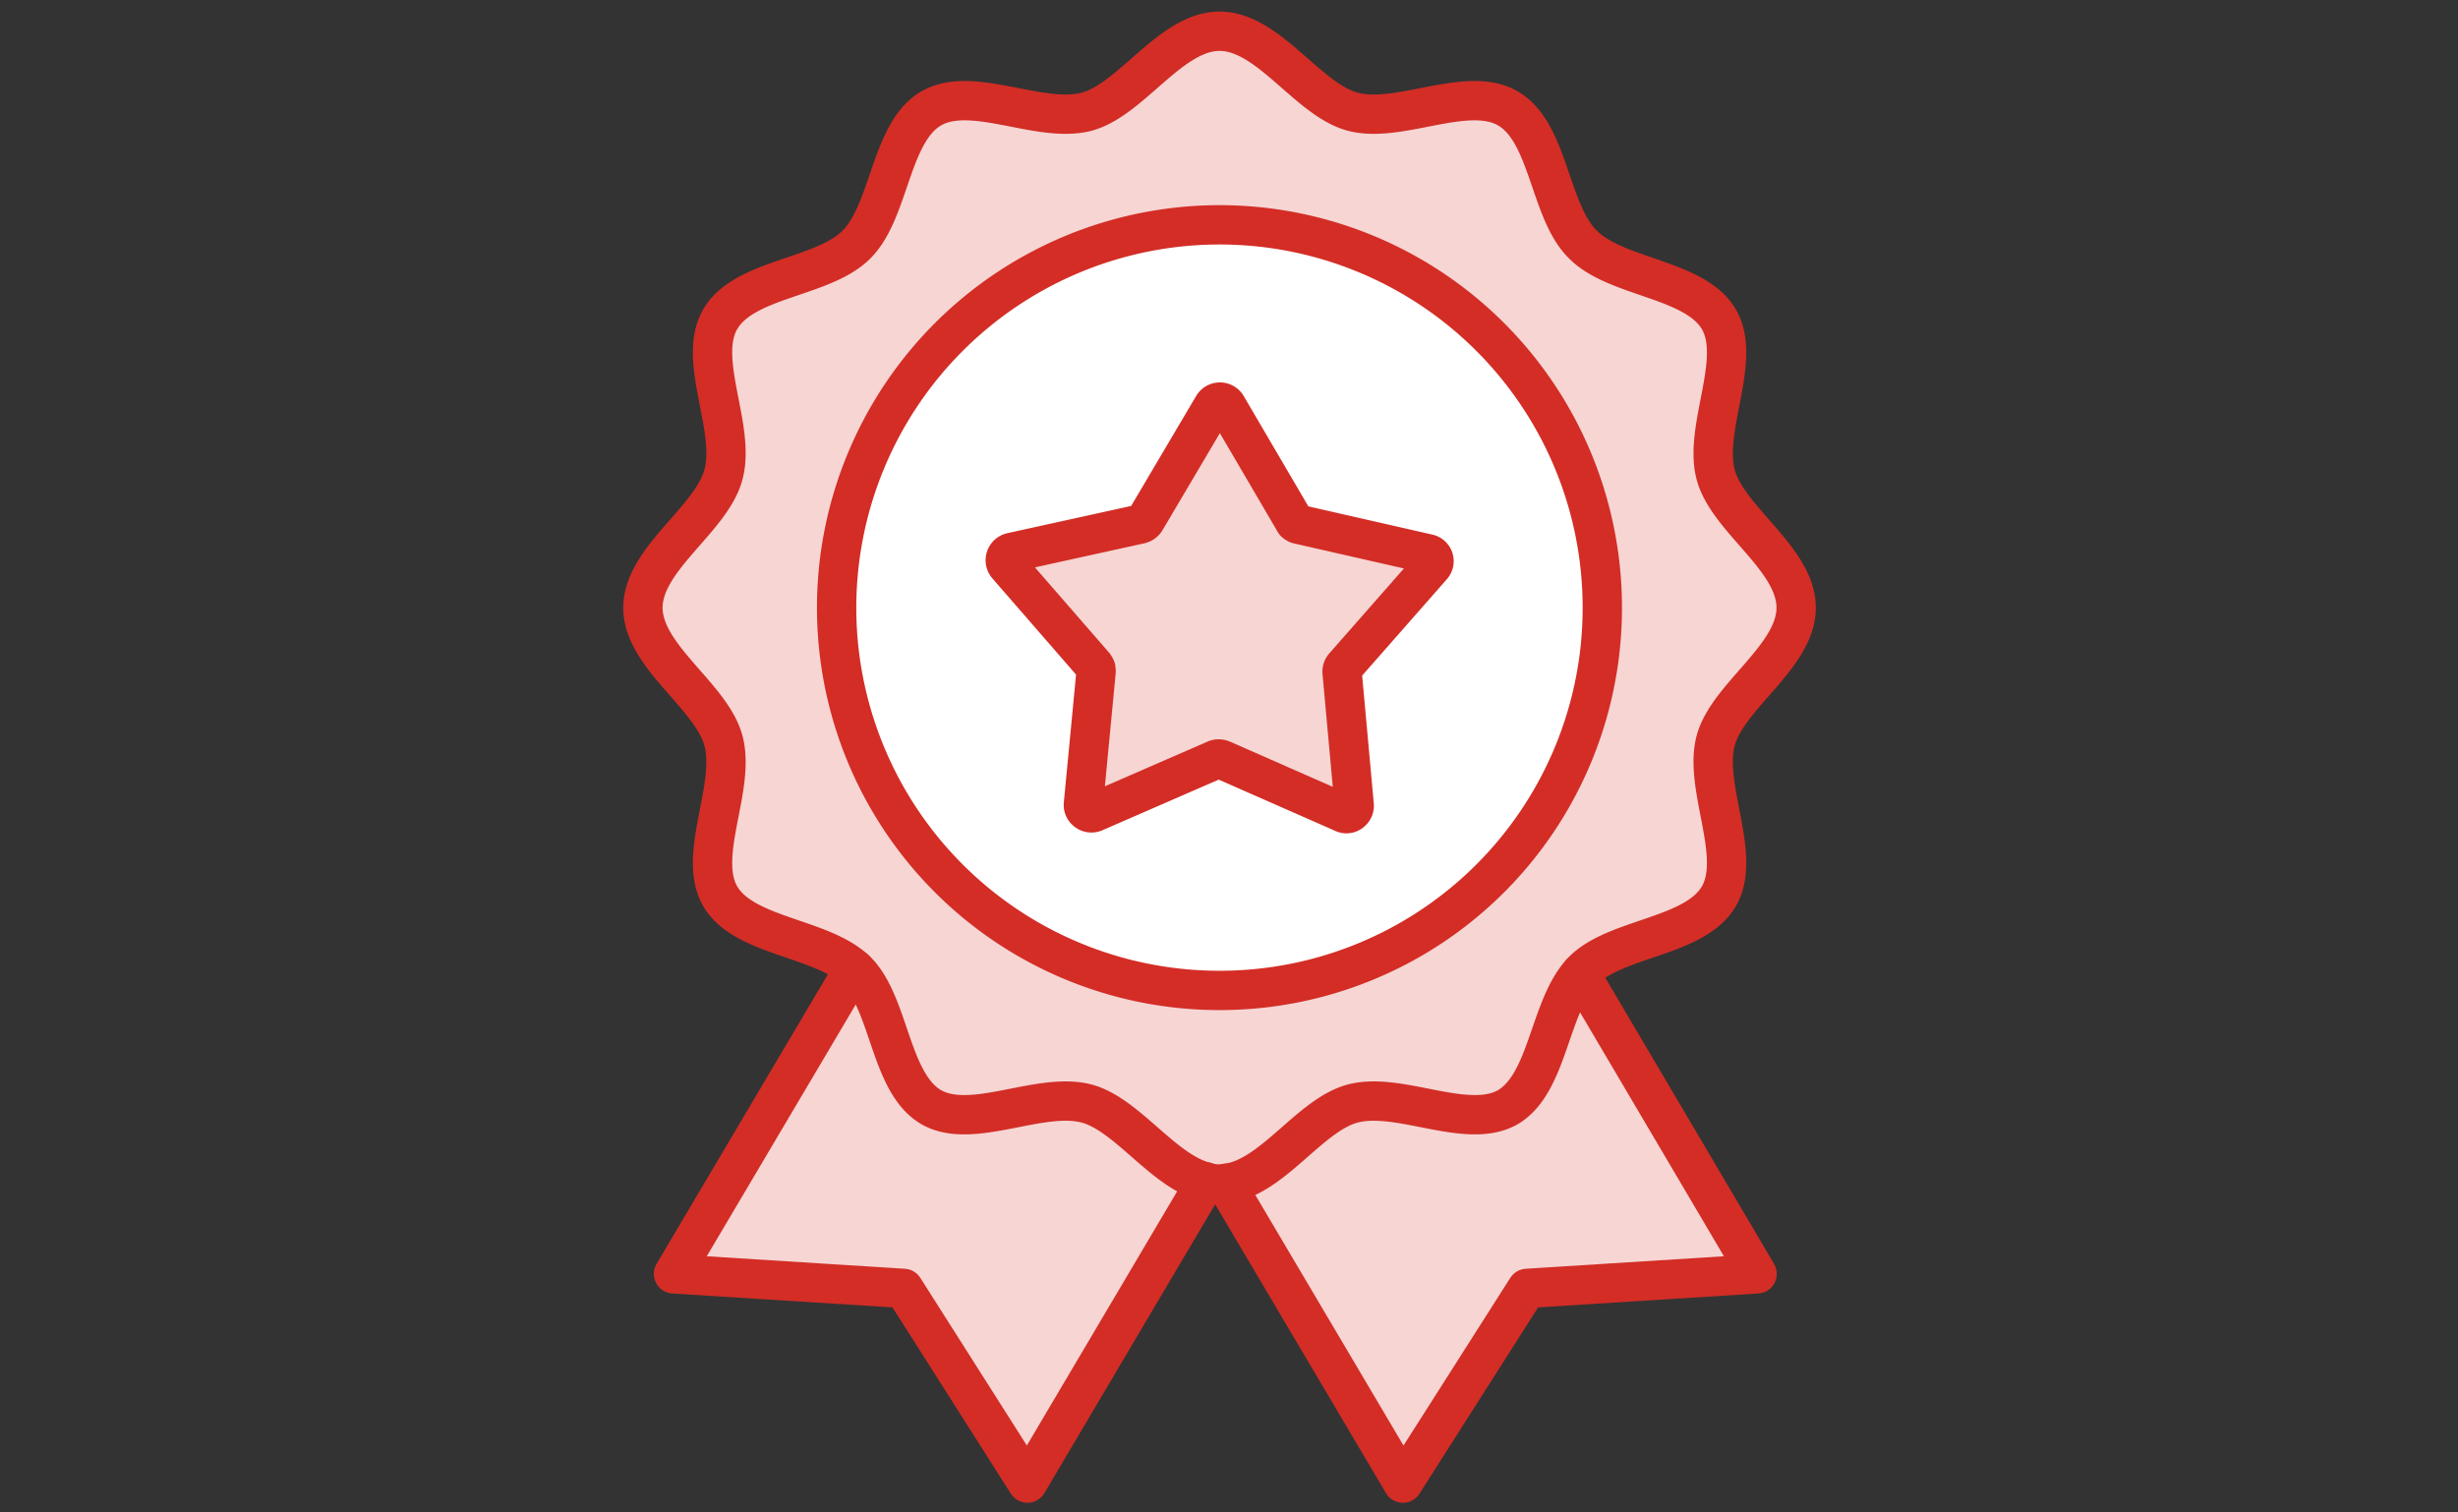 <svg xmlns="http://www.w3.org/2000/svg" xmlns:xlink="http://www.w3.org/1999/xlink" width="130" height="80" viewBox="0 0 130 80">
  <rect x="0" y="0" width="130" height="80" fill="#333333" stroke="none"/>
  <defs>
    <clipPath id="clip-path">
      <rect id="長方形_3373" data-name="長方形 3373" width="130" height="80" transform="translate(-211.944 146.323)" fill="none"/>
    </clipPath>
  </defs>
  <g id="マスクグループ_9837" data-name="マスクグループ 9837" transform="translate(211.944 -146.323)" clip-path="url(#clip-path)">
    <g id="グループ_10121" data-name="グループ 10121">
      <path id="パス_15687" data-name="パス 15687" d="M-147.06,167.8l3.552,6.064a.214.214,0,0,0,.112.128.3.3,0,0,0,.144.064l6.816,1.552a.4.4,0,0,1,.224.672l-4.64,5.28a.422.422,0,0,0-.112.3l.64,7.024a.407.407,0,0,1-.128.352.387.387,0,0,1-.448.08l-6.4-2.816a.487.487,0,0,0-.336-.016l-6.432,2.8a.418.418,0,0,1-.432-.08.407.407,0,0,1-.128-.352l.672-7.024a.263.263,0,0,0-.032-.16.238.238,0,0,0-.064-.144l-4.624-5.3a.426.426,0,0,1,.224-.688l6.816-1.5a.477.477,0,0,0,.272-.192h.016l3.568-6.064A.42.42,0,0,1-147.06,167.8Z" fill="#f6d5d3"/>
      <path id="パス_15688" data-name="パス 15688" d="M-147.3,186.5l6.4,2.816a.387.387,0,0,0,.448-.08.4.4,0,0,0,.144-.352l-.656-7.024a.422.422,0,0,1,.112-.3l4.64-5.28a.4.4,0,0,0-.224-.672l-6.816-1.552a.3.3,0,0,1-.144-.064.285.285,0,0,1-.112-.128l-3.552-6.064a.42.42,0,0,0-.72-.016l-3.584,6.064a.477.477,0,0,1-.272.192l-6.816,1.5a.426.426,0,0,0-.224.688l4.608,5.3a1.161,1.161,0,0,1,.08.144c0,.048.016.1.016.16l-.672,7.024a.4.4,0,0,0,.144.352.418.418,0,0,0,.432.08l6.432-2.8A.487.487,0,0,1-147.3,186.5Zm-.144-28.288a20.246,20.246,0,0,1,20.24,20.256,20.233,20.233,0,0,1-20.24,20.24,20.246,20.246,0,0,1-20.256-20.24A20.26,20.26,0,0,1-147.444,158.215Z" fill="#fff"/>
      <path id="パス_15689" data-name="パス 15689" d="M-162.692,152.055c2.16-1.248,5.744.832,8.224.176,2.368-.64,4.448-4.256,7.024-4.256,2.592,0,4.656,3.616,7.04,4.256,2.464.656,6.048-1.424,8.208-.176,2.192,1.264,2.176,5.44,3.968,7.2,1.776,1.792,5.936,1.792,7.2,3.968,1.232,2.144-.832,5.744-.176,8.208.64,2.384,4.256,4.448,4.256,7.04,0,2.576-3.616,4.656-4.256,7.024-.656,2.464,1.408,6.064.176,8.224-1.264,2.192-5.44,2.176-7.2,3.952a1.44,1.44,0,0,0-.144.16c-1.648,1.872-1.712,5.808-3.824,7.056-2.16,1.232-5.744-.848-8.208-.192-2.288.608-4.272,3.968-6.72,4.224a1.089,1.089,0,0,1-.32.032,2.282,2.282,0,0,1-.736-.112c-2.24-.56-4.144-3.568-6.288-4.144-2.48-.656-6.064,1.424-8.224.192-2.192-1.28-2.176-5.44-3.952-7.216a.8.8,0,0,0-.128-.112c-1.856-1.664-5.856-1.712-7.088-3.84-1.232-2.16.848-5.76.176-8.224-.64-2.368-4.256-4.448-4.256-7.024,0-2.592,3.616-4.656,4.256-7.04.672-2.464-1.408-6.064-.176-8.208,1.264-2.208,5.44-2.176,7.216-3.968C-164.868,157.479-164.868,153.319-162.692,152.055Zm35.488,26.416a20.246,20.246,0,0,0-20.24-20.256A20.26,20.26,0,0,0-167.7,178.471a20.246,20.246,0,0,0,20.256,20.24A20.233,20.233,0,0,0-127.2,178.471Z" fill="#f6d5d3"/>
      <path id="パス_15690" data-name="パス 15690" d="M-176.324,213.7l9.552-16.144a.8.8,0,0,1,.128.112c1.776,1.776,1.76,5.936,3.952,7.216,2.16,1.232,5.744-.848,8.224-.192,2.144.576,4.048,3.584,6.288,4.144l-9.424,15.936-6.544-10.3Z" fill="#f6d5d3"/>
      <path id="パス_15691" data-name="パス 15691" d="M-147.124,208.919c2.448-.256,4.432-3.616,6.72-4.224,2.464-.656,6.048,1.424,8.208.192,2.112-1.248,2.176-5.184,3.824-7.056l9.36,15.872-12.176.768-6.56,10.3Z" fill="#f6d5d3"/>
    </g>
    <g id="グループ_10122" data-name="グループ 10122">
      <path id="パス_15692" data-name="パス 15692" d="M-128.372,197.831a1.44,1.44,0,0,1,.144-.16c1.76-1.776,5.936-1.76,7.2-3.952,1.232-2.16-.832-5.76-.176-8.224.64-2.368,4.256-4.448,4.256-7.024,0-2.592-3.616-4.656-4.256-7.04-.656-2.464,1.408-6.064.176-8.208-1.264-2.176-5.424-2.176-7.2-3.968-1.792-1.76-1.776-5.936-3.968-7.2-2.16-1.248-5.744.832-8.208.176-2.384-.64-4.448-4.256-7.04-4.256-2.576,0-4.656,3.616-7.024,4.256-2.48.656-6.064-1.424-8.224-.176-2.176,1.264-2.176,5.424-3.952,7.2-1.776,1.792-5.952,1.76-7.216,3.968-1.232,2.144.848,5.744.176,8.208-.64,2.384-4.256,4.448-4.256,7.04,0,2.576,3.616,4.656,4.256,7.024.672,2.464-1.408,6.064-.176,8.224,1.232,2.128,5.232,2.176,7.088,3.84a.8.8,0,0,1,.128.112c1.776,1.776,1.76,5.936,3.952,7.216,2.16,1.232,5.744-.848,8.224-.192,2.144.576,4.048,3.584,6.288,4.144a2.282,2.282,0,0,0,.736.112,1.089,1.089,0,0,0,.32-.032c2.448-.256,4.432-3.616,6.72-4.224,2.464-.656,6.048,1.424,8.208.192C-130.084,203.639-130.02,199.7-128.372,197.831Z" fill="none" stroke="#d32d26" stroke-linecap="round" stroke-linejoin="round" stroke-width="2.08"/>
      <path id="パス_15693" data-name="パス 15693" d="M-140.964,181.863a.422.422,0,0,1,.112-.3l4.64-5.28a.4.4,0,0,0-.224-.672l-6.816-1.552a.3.3,0,0,1-.144-.064.214.214,0,0,1-.112-.128l-3.552-6.064a.42.42,0,0,0-.72-.016l-3.584,6.064a.477.477,0,0,1-.272.192l-6.816,1.5a.426.426,0,0,0-.224.688l4.608,5.3a1.161,1.161,0,0,1,.08.144c0,.048.016.1.016.16l-.672,7.024a.4.4,0,0,0,.144.352.418.418,0,0,0,.432.08l6.432-2.8a.487.487,0,0,1,.336.016l6.4,2.816a.387.387,0,0,0,.448-.08.407.407,0,0,0,.128-.352Z" fill="none" stroke="#d32d26" stroke-linecap="round" stroke-linejoin="round" stroke-width="2.08"/>
      <path id="パス_15694" data-name="パス 15694" d="M-166.772,197.559l-9.552,16.144,12.176.768,6.544,10.3,9.424-15.936" fill="none" stroke="#d32d26" stroke-linecap="round" stroke-linejoin="round" stroke-width="2.08"/>
      <path id="パス_15695" data-name="パス 15695" d="M-128.372,197.831l9.36,15.872-12.176.768-6.56,10.3-9.376-15.856" fill="none" stroke="#d32d26" stroke-linecap="round" stroke-linejoin="round" stroke-width="2.08"/>
      <path id="パス_15696" data-name="パス 15696" d="M-127.2,178.471a20.233,20.233,0,0,1-20.24,20.24,20.246,20.246,0,0,1-20.256-20.24,20.26,20.26,0,0,1,20.256-20.256A20.246,20.246,0,0,1-127.2,178.471Z" fill="none" stroke="#d32d26" stroke-linecap="round" stroke-linejoin="round" stroke-width="2.08"/>
    </g>
  </g>
</svg>
